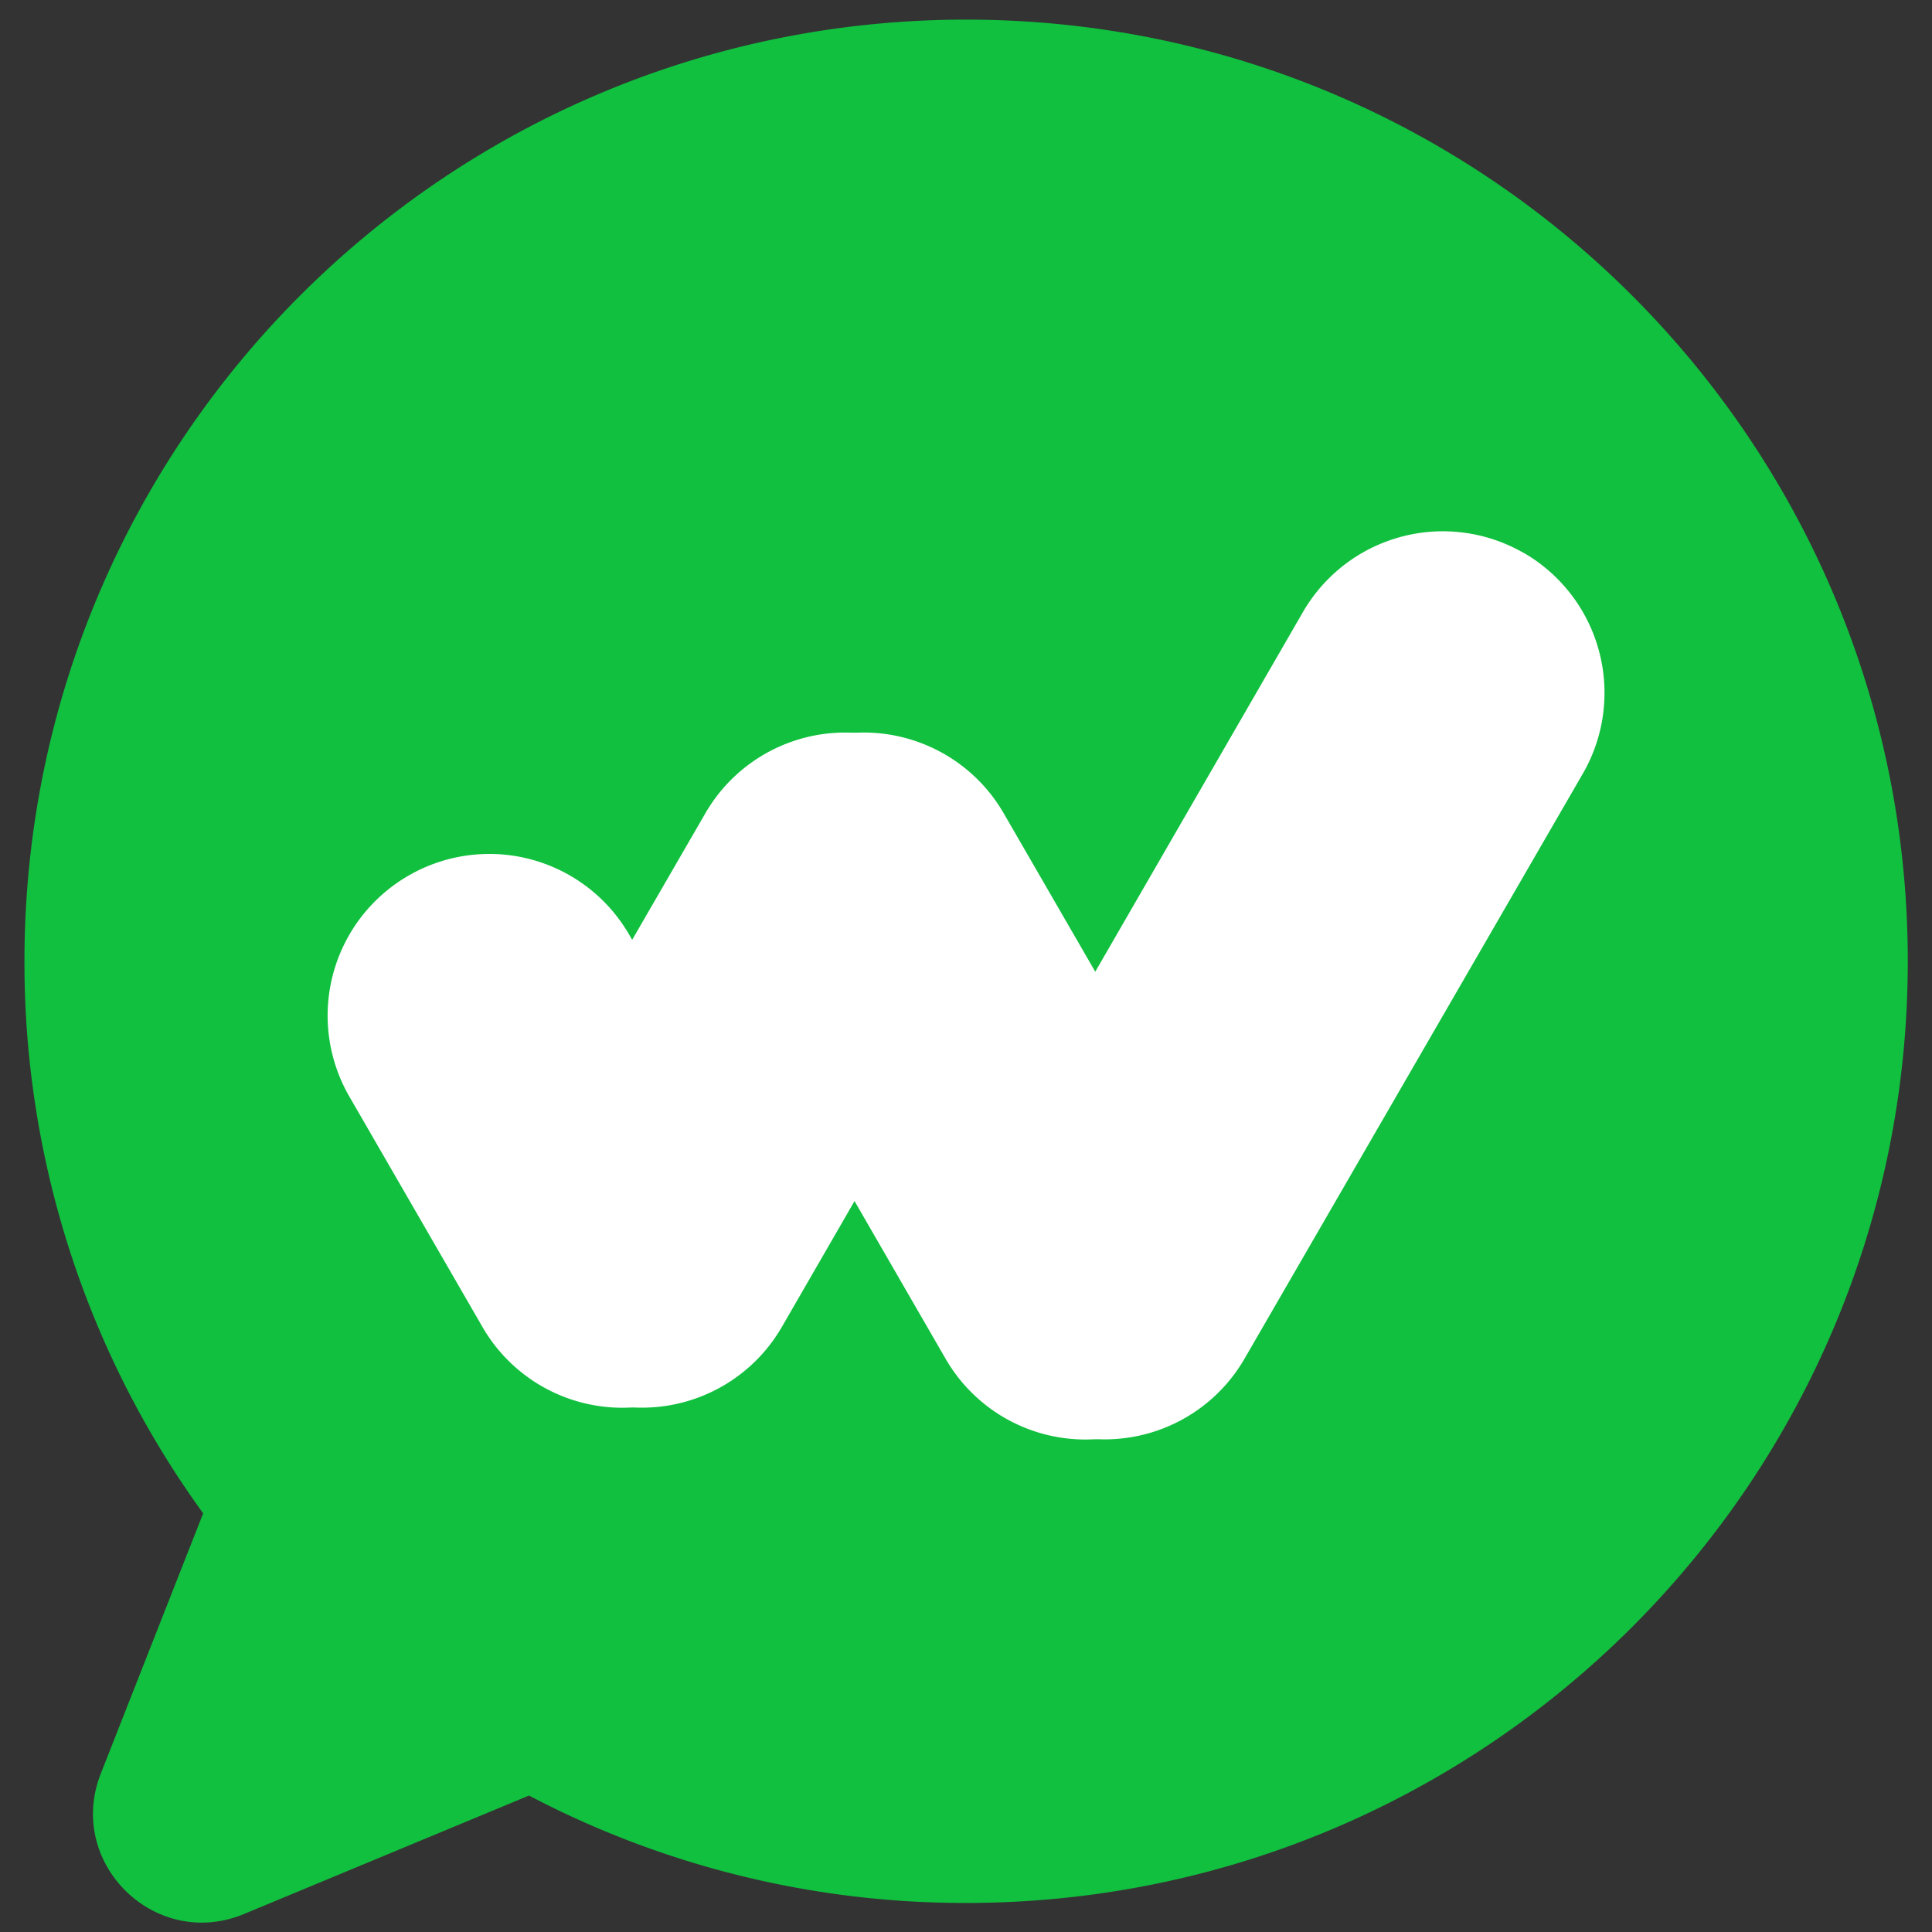 <?xml version="1.0" encoding="UTF-8"?>
<svg data-bbox="4.746 3.809 365.555 369.371" height="500" viewBox="0 0 375 375" width="500" xmlns="http://www.w3.org/2000/svg" data-type="color">
    <rect x="0" y="0" width="375" height="375" fill="#333333" stroke="none"/>
    <g>
        <defs>
            <clipPath id="082c9f12-0729-49d3-8739-3adfda1c6403">
                <path d="M4.688 3.75h366V374h-366Zm0 0"/>
            </clipPath>
            <clipPath id="0506462a-0c1b-4daa-8642-98887effb882">
                <path d="M63.523 165H153v109H63.523Zm0 0"/>
            </clipPath>
            <clipPath id="15d927f0-bc00-41ce-9d88-7f5e8bae160c">
                <path d="M183 103.113h128.773v176.25H183Zm0 0"/>
            </clipPath>
            <clipPath id="c70065c8-9a2e-4407-94eb-9ba8f1ebf53e">
                <path d="M136 142h107v137.363H136Zm0 0"/>
            </clipPath>
        </defs>
        <g clip-path="url(#082c9f12-0729-49d3-8739-3adfda1c6403)">
            <path d="M370.3 186.586c0 100.945-81.831 182.777-182.777 182.777q-11.04.017-22.003-1.3-10.965-1.321-21.688-3.954a181.8 181.8 0 0 1-41.152-15.594l-.22.094-55.093 22.895c-17.242 7.164-34.629-9.895-27.797-27.266l19.864-50.5a181.9 181.9 0 0 1-32.484-78.64 181.5 181.5 0 0 1-2.204-28.512C4.746 85.64 86.578 3.809 187.523 3.809c100.946 0 182.778 81.832 182.778 182.777m0 0" fill="#10c03e" data-color="1"/>
        </g>
        <path d="M346.586 186.586q-.002 3.908-.191 7.805-.194 3.9-.575 7.785a160 160 0 0 1-4.004 23.059 151 151 0 0 1-2.082 7.523 154 154 0 0 1-2.449 7.414 157 157 0 0 1-2.808 7.285 159 159 0 0 1-10.52 20.902 161 161 0 0 1-8.676 12.98 159 159 0 0 1-9.902 12.067 156 156 0 0 1-5.383 5.653 156 156 0 0 1-5.652 5.382q-2.893 2.625-5.914 5.102a159 159 0 0 1-12.535 9.297 161 161 0 0 1-6.598 4.18 159.3 159.3 0 0 1-28.187 13.328q-3.676 1.318-7.415 2.449a151 151 0 0 1-7.523 2.082 160 160 0 0 1-23.059 4.004q-3.883.38-7.785.574-3.897.19-7.805.191-3.902-.002-7.804-.191a162 162 0 0 1-7.785-.574c-2.59-.258-5.172-.574-7.75-.957a159 159 0 0 1-22.832-5.129 154 154 0 0 1-7.414-2.45 158 158 0 0 1-14.422-5.972 162 162 0 0 1-6.973-3.508 166 166 0 0 1-6.793-3.847 160 160 0 0 1-19.133-13.477 160 160 0 0 1-11.566-10.484 156 156 0 0 1-5.383-5.653c-1.75-1.93-3.45-3.898-5.102-5.914a162 162 0 0 1-4.8-6.152 158 158 0 0 1-8.672-12.98 155 155 0 0 1-3.848-6.794 155 155 0 0 1-3.512-6.972 157 157 0 0 1-3.164-7.137 157 157 0 0 1-2.808-7.285 154 154 0 0 1-2.45-7.414 155 155 0 0 1-2.082-7.524 160 160 0 0 1-3.047-15.309q-.573-3.859-.953-7.75-.386-3.884-.574-7.784-.194-3.897-.195-7.805 0-3.902.195-7.805.188-3.9.574-7.785a157 157 0 0 1 2.29-15.441 159 159 0 0 1 3.793-15.14q1.13-3.738 2.449-7.415a158 158 0 0 1 9.484-21.395 159 159 0 0 1 12.52-19.773q2.326-3.135 4.8-6.152a160 160 0 0 1 10.485-11.567A160 160 0 0 1 86.617 63.63a160 160 0 0 1 12.535-9.297 159 159 0 0 1 13.391-8.023 157 157 0 0 1 6.973-3.512 158 158 0 0 1 14.422-5.973 155 155 0 0 1 7.414-2.449q3.738-1.136 7.523-2.082a159 159 0 0 1 30.844-4.574q3.902-.196 7.804-.196 3.909.001 7.805.196 3.902.187 7.785.574 3.89.38 7.75.953a160 160 0 0 1 15.309 3.047 155 155 0 0 1 7.523 2.082q3.74 1.13 7.414 2.45 3.678 1.313 7.286 2.808 3.61 1.493 7.136 3.164a155 155 0 0 1 6.973 3.512 155 155 0 0 1 6.793 3.847 158 158 0 0 1 12.98 8.672q3.135 2.326 6.153 4.8a156 156 0 0 1 5.914 5.102 160 160 0 0 1 16.137 16.95 159 159 0 0 1 9.296 12.535 163 163 0 0 1 4.18 6.597 166 166 0 0 1 3.848 6.793 162 162 0 0 1 3.507 6.973A158 158 0 0 1 337.286 133a155 155 0 0 1 2.45 7.414q1.136 3.738 2.081 7.524a159 159 0 0 1 3.047 15.308q.573 3.866.957 7.75.381 3.884.575 7.785.189 3.903.19 7.805m0 0" fill="#10c03e" data-color="1"/>
        <path d="M324.309 186.586q0 3.358-.168 6.71a137 137 0 0 1-2.461 19.974q-.658 3.298-1.473 6.55a138 138 0 0 1-1.789 6.473 141 141 0 0 1-2.106 6.375 138 138 0 0 1-2.417 6.262 134 134 0 0 1-5.739 12.136 138 138 0 0 1-3.308 5.84 133 133 0 0 1-3.594 5.672 135 135 0 0 1-7.996 10.781 139 139 0 0 1-4.383 5.086 136 136 0 0 1-4.633 4.86 136 136 0 0 1-4.86 4.632 139 139 0 0 1-10.378 8.516 135 135 0 0 1-5.488 3.863 133 133 0 0 1-5.672 3.594 138 138 0 0 1-5.84 3.309 134 134 0 0 1-12.137 5.738 138 138 0 0 1-6.262 2.418 141 141 0 0 1-6.375 2.105 138 138 0 0 1-19.636 4.41 136 136 0 0 1-13.36 1.313q-3.352.167-6.71.168-3.359-.002-6.712-.168a137 137 0 0 1-13.359-1.312 139 139 0 0 1-6.613-1.149 139 139 0 0 1-13.024-3.262 141 141 0 0 1-6.375-2.105 138 138 0 0 1-18.398-8.156 141 141 0 0 1-5.84-3.309 139 139 0 0 1-11.16-7.457 138 138 0 0 1-10.375-8.515 139 139 0 0 1-9.492-9.492 139 139 0 0 1-4.387-5.087 132 132 0 0 1-4.129-5.293 131 131 0 0 1-3.867-5.488 139 139 0 0 1-6.902-11.512 139 139 0 0 1-5.739-12.136 138 138 0 0 1-4.523-12.637q-.974-3.216-1.79-6.473a132 132 0 0 1-1.468-6.55q-.656-3.293-1.148-6.614a136 136 0 0 1-1.317-26.781c.11-2.234.274-4.469.492-6.695a137 137 0 0 1 1.973-13.278q.653-3.293 1.469-6.55.815-3.257 1.789-6.473.978-3.21 2.11-6.375a134 134 0 0 1 5.137-12.398q1.433-3.036 3.015-6a139 139 0 0 1 6.902-11.512 133 133 0 0 1 3.867-5.489 135 135 0 0 1 8.516-10.375 136 136 0 0 1 9.492-9.492 136 136 0 0 1 15.863-12.383 139 139 0 0 1 11.512-6.902 139 139 0 0 1 6-3.016 134 134 0 0 1 12.398-5.136q3.165-1.13 6.375-2.11 3.216-.973 6.473-1.789a134 134 0 0 1 6.55-1.468q3.294-.656 6.614-1.149 3.324-.494 6.664-.824a137 137 0 0 1 20.117-.492q3.358.164 6.696.492 3.343.33 6.664.824 3.322.492 6.613 1.149 3.3.651 6.55 1.468 3.258.816 6.473 1.79 3.212.978 6.375 2.109 3.161 1.13 6.262 2.414 3.105 1.284 6.14 2.722c2.024.958 4.02 1.961 5.997 3.016a139 139 0 0 1 11.512 6.902 131 131 0 0 1 5.488 3.868q2.698 1.997 5.293 4.129a136 136 0 0 1 9.945 9.016 136 136 0 0 1 9.016 9.945 138 138 0 0 1 4.133 5.292 137 137 0 0 1 13.785 23 138 138 0 0 1 5.137 12.398q1.128 3.165 2.105 6.376a138 138 0 0 1 4.41 19.637 137 137 0 0 1 1.313 13.359q.169 3.353.168 6.71m0 0" fill="#10c03e" data-color="1"/>
        <path d="m169.96 141.902-5.323-22.472a18.7 18.7 0 0 0-2.242-5.446q-.51-.841-1.114-1.625a18.63 18.63 0 0 0-7.73-5.925 18.4 18.4 0 0 0-3.774-1.11 18.3 18.3 0 0 0-3.922-.297q-.988.031-1.964.16c-.653.09-1.297.211-1.934.372q-.96.233-1.887.566l-12.277 4.422a18.5 18.5 0 0 0-2.867 1.316 18.7 18.7 0 0 0-6.746 6.508 18.6 18.6 0 0 0-1.418 2.817q-.592 1.47-.926 3.015a18.9 18.9 0 0 0-.285 6.281c4.281 34.762 23.972 118.852 114.539 137.329q1.342.27 2.707.347a18.75 18.75 0 0 0 10.476-2.52q1.185-.686 2.25-1.542a18 18 0 0 0 2.004-1.852 19 19 0 0 0 1.715-2.125l7.047-10.18a19 19 0 0 0 1.785-3.207 19 19 0 0 0 1.121-3.496q.195-.9.301-1.812.105-.916.121-1.836a19 19 0 0 0-.3-3.66 18.9 18.9 0 0 0-1.766-5.203 18.9 18.9 0 0 0-3.2-4.47 19.4 19.4 0 0 0-2.8-2.374l-.121-.082-15.485-10.543a18.73 18.73 0 0 0-14.395-2.844q-1.478.31-2.886.856-1.413.54-2.715 1.304a19 19 0 0 0-2.469 1.727 18.7 18.7 0 0 1-5.148 3.023c-.934.363-1.887.653-2.867.86a18.6 18.6 0 0 1-5.961.3 18.4 18.4 0 0 1-2.941-.566 18.6 18.6 0 0 1-5.426-2.492c-9.418-6.344-22.168-16.867-30.45-31.457a18.8 18.8 0 0 1-2.421-7.985 18.8 18.8 0 0 1 .438-5.566 18.8 18.8 0 0 1 3.644-7.508l3.984-4.95a19 19 0 0 0 2.27-3.593 18.6 18.6 0 0 0 1.402-4.015q.474-2.087.46-4.227a18.8 18.8 0 0 0-.503-4.223m0 0" fill="#10c03e" data-color="1"/>
        <g clip-path="url(#0506462a-0c1b-4daa-8642-98887effb882)">
            <path d="M79.27 169.969q1.334-.773 2.734-1.41a31 31 0 0 1 2.86-1.133 31 31 0 0 1 5.98-1.403 30 30 0 0 1 3.062-.253 31 31 0 0 1 9.137 1.035q1.488.396 2.93.933 1.438.546 2.82 1.219 1.384.68 2.691 1.488a33 33 0 0 1 2.532 1.746 32 32 0 0 1 2.347 1.985q1.125 1.05 2.145 2.207a31.5 31.5 0 0 1 3.586 4.984l25.844 44.836a31.6 31.6 0 0 1 2.539 5.594q.497 1.455.847 2.957.354 1.5.555 3.023a31 31 0 0 1 .254 3.067 31 31 0 0 1-.047 3.074 32 32 0 0 1-.348 3.059 31.7 31.7 0 0 1-1.586 5.937 31 31 0 0 1-1.222 2.82q-.679 1.384-1.493 2.692a32 32 0 0 1-1.746 2.531 33 33 0 0 1-1.988 2.348 33 33 0 0 1-2.21 2.14 33 33 0 0 1-2.407 1.914 32 32 0 0 1-2.586 1.668c-.89.512-1.8.985-2.738 1.41q-1.402.634-2.864 1.133-1.457.498-2.96.848-1.499.351-3.028.55-1.53.206-3.07.255a31 31 0 0 1-6.137-.399 32 32 0 0 1-3.012-.648 31 31 0 0 1-2.93-.942 31 31 0 0 1-2.827-1.226 31 31 0 0 1-2.692-1.492 32 32 0 0 1-2.531-1.754 31 31 0 0 1-4.488-4.207 31 31 0 0 1-3.582-5l-25.86-44.762a31.7 31.7 0 0 1-2.531-5.602 32 32 0 0 1-.844-2.957 31.7 31.7 0 0 1-.797-6.093 31 31 0 0 1 .407-6.133 31 31 0 0 1 .648-3.008q.4-1.483.941-2.926c.364-.96.77-1.902 1.227-2.824q.68-1.379 1.492-2.687a32 32 0 0 1 1.75-2.532 31.6 31.6 0 0 1 4.203-4.484 33 33 0 0 1 2.407-1.914 32 32 0 0 1 2.586-1.664m0 0" fill-rule="evenodd" fill="#ffffff" data-color="2"/>
        </g>
        <path d="M179.734 146.383a31.6 31.6 0 0 0-5.597-2.535 32 32 0 0 0-2.957-.844q-1.499-.352-3.028-.55a31 31 0 0 0-3.066-.25 30 30 0 0 0-3.074.05 32 32 0 0 0-3.059.348 31.7 31.7 0 0 0-5.933 1.593q-1.442.539-2.825 1.223-1.382.68-2.687 1.492a31 31 0 0 0-2.531 1.75 31 31 0 0 0-2.348 1.992q-1.124 1.052-2.137 2.207a31.4 31.4 0 0 0-3.582 4.996l-39.535 68.348a31.2 31.2 0 0 0-3.367 8.567 31.7 31.7 0 0 0-.79 6.097 32 32 0 0 0 .055 3.074q.106 1.542.36 3.059.252 1.519.656 3.008a31 31 0 0 0 2.176 5.75 31.7 31.7 0 0 0 3.254 5.215 33 33 0 0 0 1.996 2.343 31.6 31.6 0 0 0 7.219 5.71q1.333.77 2.738 1.408 1.4.63 2.86 1.128 1.459.493 2.96.844 1.5.352 3.024.551 1.53.2 3.066.254 1.542.048 3.078-.05a32 32 0 0 0 3.055-.352 32 32 0 0 0 3.008-.649 32 32 0 0 0 2.93-.941c.96-.364 1.902-.77 2.82-1.227q1.384-.678 2.691-1.492a31.7 31.7 0 0 0 4.875-3.738 32 32 0 0 0 2.14-2.211 33 33 0 0 0 1.915-2.41 32 32 0 0 0 1.668-2.586l39.46-68.344q.774-1.337 1.407-2.738a31 31 0 0 0 1.976-5.82q.352-1.499.551-3.028a31.1 31.1 0 0 0-.152-9.203 31 31 0 0 0-.649-3.008 32 32 0 0 0-.94-2.926 32 32 0 0 0-1.227-2.824 31.2 31.2 0 0 0-5.243-7.562 30 30 0 0 0-2.21-2.141 32 32 0 0 0-2.41-1.91 32 32 0 0 0-2.59-1.668m0 0" fill-rule="evenodd" fill="#ffffff" data-color="2"/>
        <g clip-path="url(#15d927f0-bc00-41ce-9d88-7f5e8bae160c)">
            <path d="M295.727 107.313a31.7 31.7 0 0 0-5.602-2.532 32 32 0 0 0-2.957-.844c-1-.23-2.012-.414-3.027-.546a31 31 0 0 0-3.067-.25 31 31 0 0 0-6.133.402 31.7 31.7 0 0 0-5.933 1.594q-1.442.544-2.824 1.222a31.6 31.6 0 0 0-5.22 3.246 32 32 0 0 0-2.343 1.993 31.5 31.5 0 0 0-4.055 4.617 32 32 0 0 0-1.668 2.586l-65.57 113.554a31 31 0 0 0-1.41 2.735 32 32 0 0 0-1.133 2.86 31 31 0 0 0-1.402 5.98 31 31 0 0 0-.254 3.062 32 32 0 0 0 .043 3.078q.1 1.537.348 3.055a31.7 31.7 0 0 0 1.585 5.938 31 31 0 0 0 2.711 5.511q.81 1.313 1.746 2.531a31 31 0 0 0 1.989 2.348q1.047 1.126 2.207 2.14a31 31 0 0 0 4.988 3.587 31 31 0 0 0 5.598 2.535q1.458.498 2.957.844c1 .234 2.012.418 3.027.55a31 31 0 0 0 6.145.204 31.7 31.7 0 0 0 6.063-1 32 32 0 0 0 2.929-.942q1.439-.544 2.82-1.223a31 31 0 0 0 5.219-3.246 32 32 0 0 0 2.348-1.988 32 32 0 0 0 2.14-2.21 31.5 31.5 0 0 0 3.578-4.997l65.66-113.55q.774-1.337 1.407-2.739.636-1.405 1.133-2.863.492-1.458.843-2.957.352-1.502.551-3.028c.133-1.02.219-2.043.25-3.07q.053-1.536-.047-3.074a33 33 0 0 0-.351-3.059 32 32 0 0 0-1.59-5.937q-.543-1.442-1.227-2.825-.679-1.383-1.492-2.69a32 32 0 0 0-1.75-2.532 31.6 31.6 0 0 0-4.203-4.488 32 32 0 0 0-2.406-1.915 32 32 0 0 0-2.586-1.668Zm0 0" fill-rule="evenodd" fill="#ffffff" data-color="2"/>
        </g>
        <g clip-path="url(#c70065c8-9a2e-4407-94eb-9ba8f1ebf53e)">
            <path d="M151.992 146.383q1.332-.768 2.735-1.403 1.404-.636 2.863-1.132 1.458-.493 2.957-.844 1.5-.352 3.027-.55a31 31 0 0 1 3.067-.25q1.536-.055 3.074.05 1.535.1 3.058.348a31.7 31.7 0 0 1 8.758 2.816q1.382.68 2.688 1.492a31 31 0 0 1 4.875 3.742q1.126 1.052 2.14 2.207a31.4 31.4 0 0 1 3.582 4.996l43.055 74.5q.774 1.332 1.406 2.735.638 1.405 1.13 2.863.496 1.458.847 2.957.345 1.499.55 3.028a32 32 0 0 1 .25 3.066 31 31 0 0 1-.05 3.074 31.4 31.4 0 0 1-4.656 14.504 31 31 0 0 1-1.754 2.531 30.7 30.7 0 0 1-4.2 4.485q-1.155 1.019-2.41 1.914a32 32 0 0 1-5.32 3.082 32 32 0 0 1-2.863 1.136c-.977.332-1.961.614-2.965.852q-1.501.35-3.031.555-1.53.2-3.07.254a31 31 0 0 1-6.141-.399 30 30 0 0 1-3.012-.648 31 31 0 0 1-2.934-.942 31 31 0 0 1-2.828-1.226 31.3 31.3 0 0 1-5.226-3.25 32 32 0 0 1-4.492-4.21 31.6 31.6 0 0 1-3.579-5.009l-43.02-74.496a31 31 0 0 1-1.405-2.738 31.6 31.6 0 0 1-2.524-8.848 31 31 0 0 1-.25-3.066 31 31 0 0 1 .403-6.133 31.5 31.5 0 0 1 4.312-11.45 31 31 0 0 1 1.754-2.527 32 32 0 0 1 1.988-2.347 31 31 0 0 1 2.215-2.137q1.155-1.02 2.41-1.914a31 31 0 0 1 2.586-1.668m0 0" fill-rule="evenodd" fill="#ffffff" data-color="2"/>
        </g>
    </g>
</svg>
